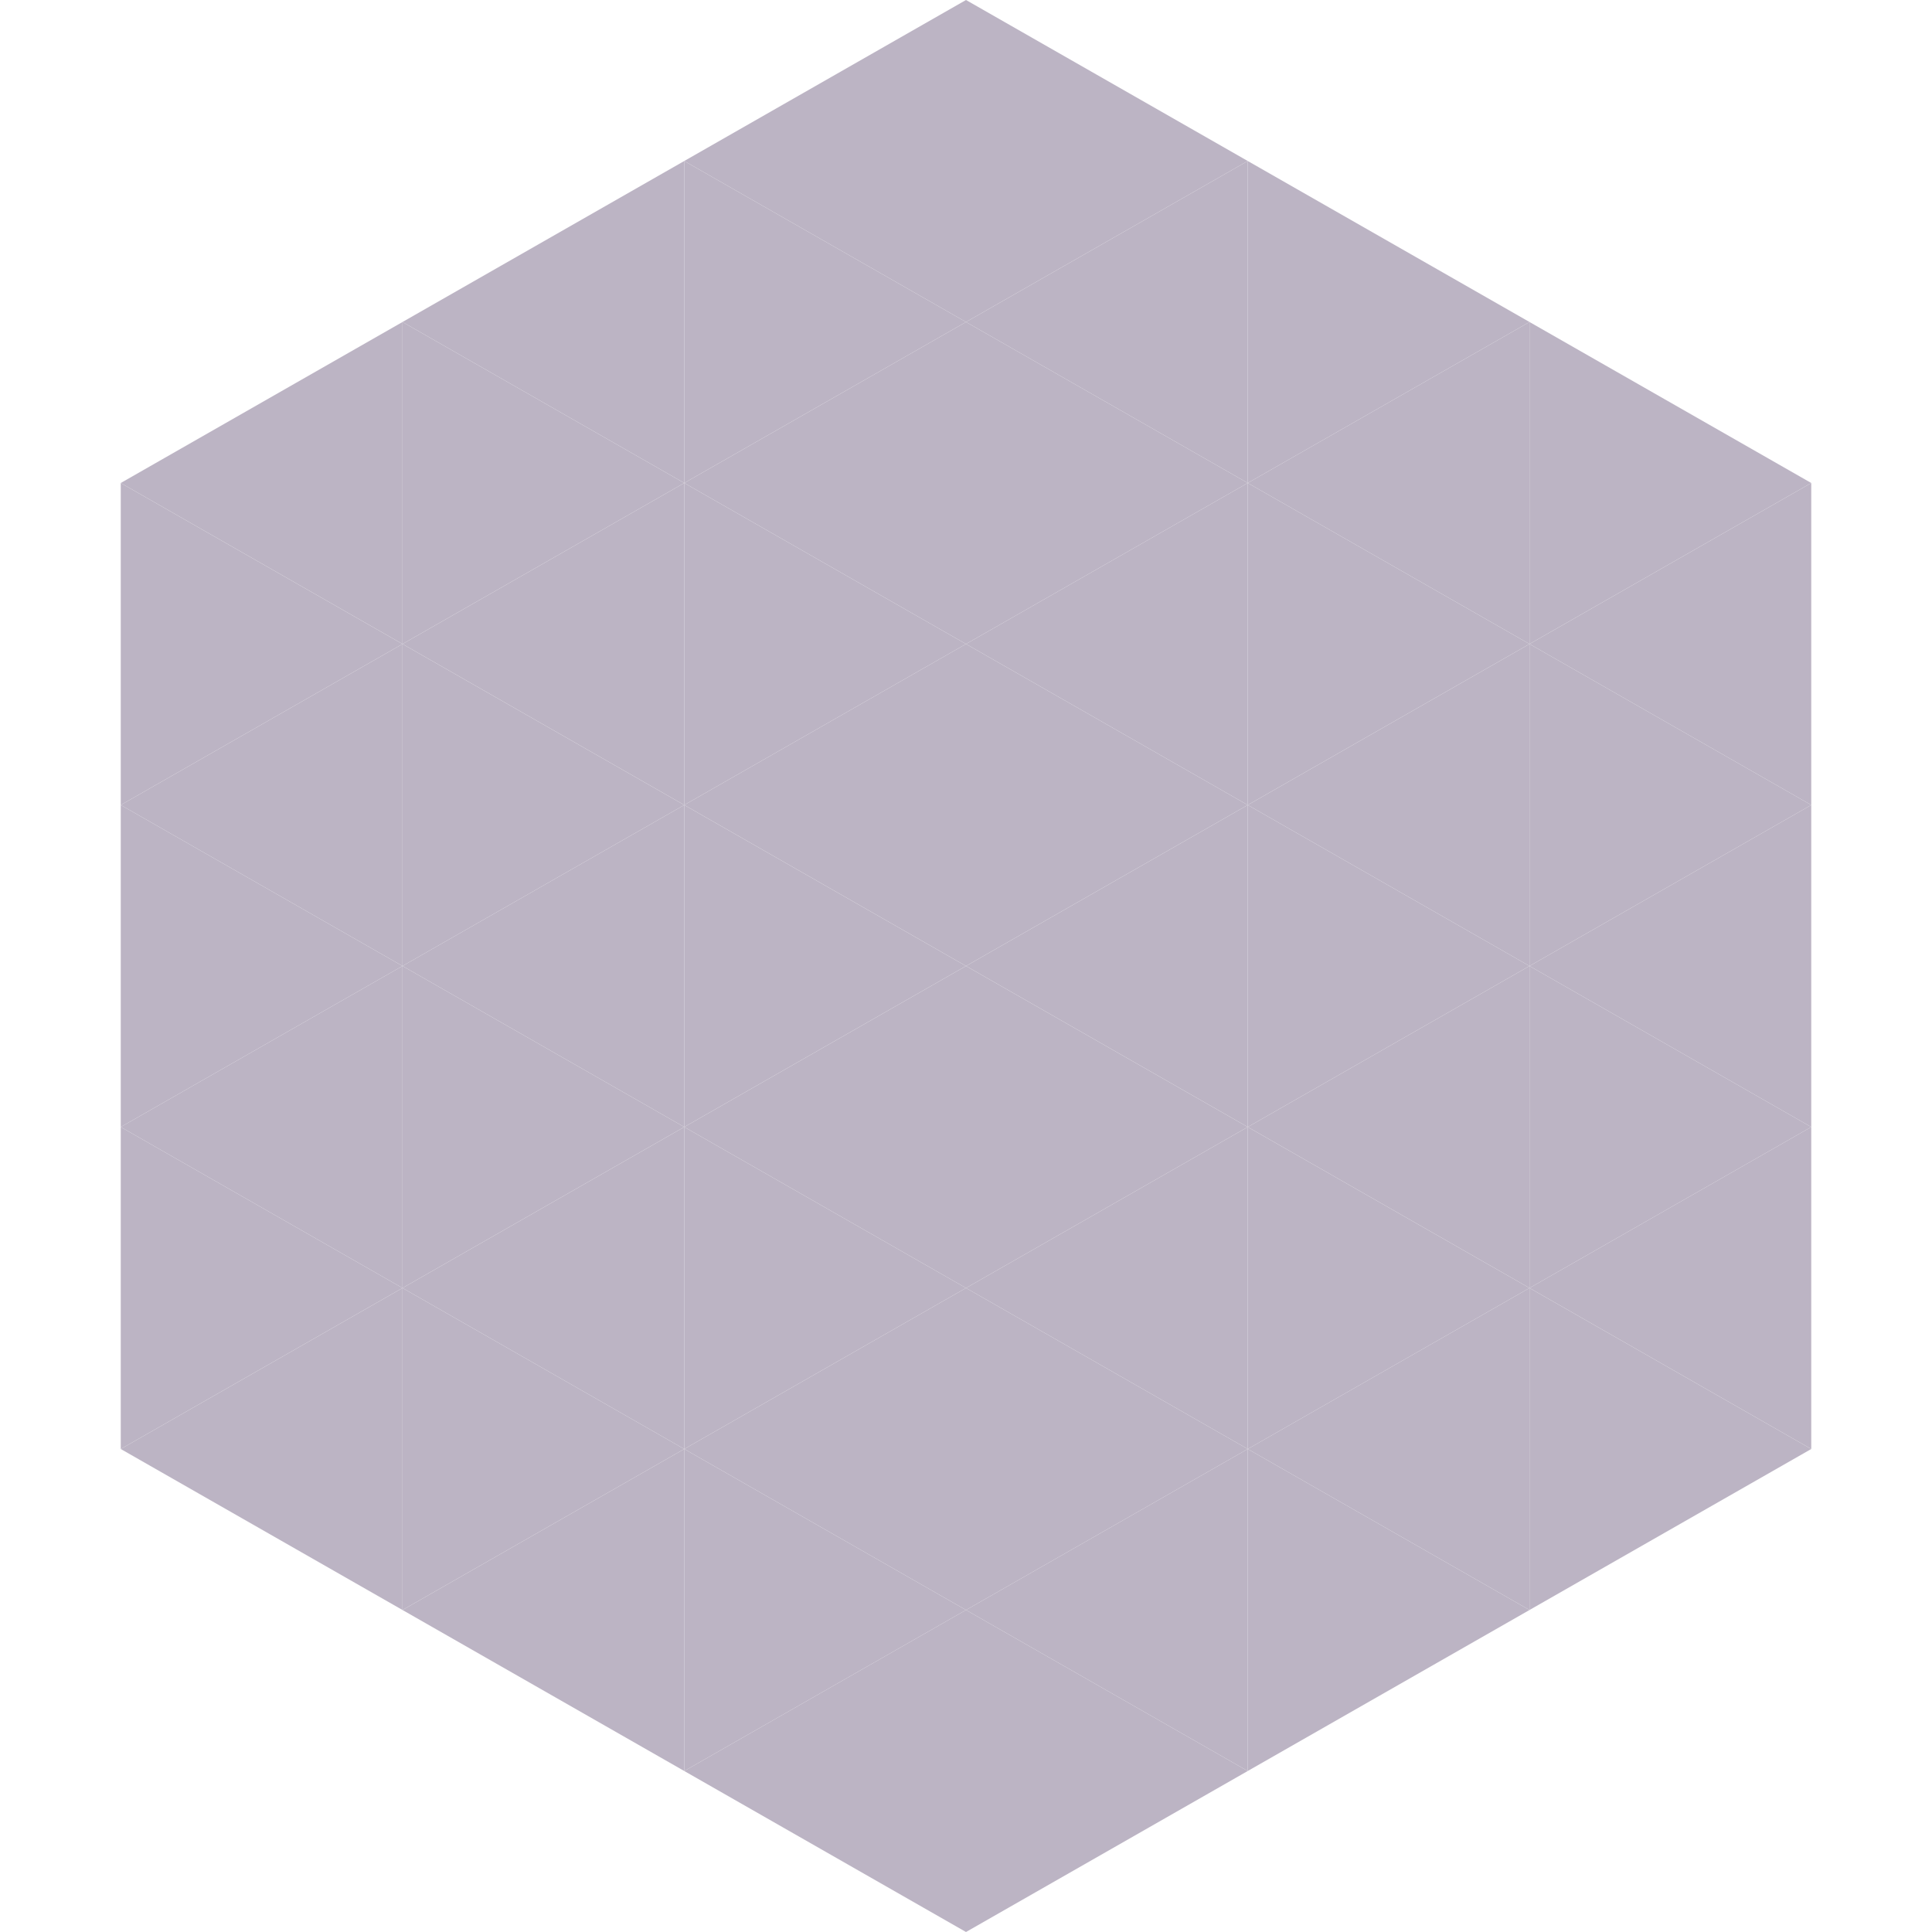 <?xml version="1.0"?>
<!-- Generated by SVGo -->
<svg width="240" height="240"
     xmlns="http://www.w3.org/2000/svg"
     xmlns:xlink="http://www.w3.org/1999/xlink">
<polygon points="50,40 15,60 50,80" style="fill:rgb(188,180,196)" />
<polygon points="190,40 225,60 190,80" style="fill:rgb(188,180,196)" />
<polygon points="15,60 50,80 15,100" style="fill:rgb(188,180,196)" />
<polygon points="225,60 190,80 225,100" style="fill:rgb(188,180,196)" />
<polygon points="50,80 15,100 50,120" style="fill:rgb(188,180,196)" />
<polygon points="190,80 225,100 190,120" style="fill:rgb(188,180,196)" />
<polygon points="15,100 50,120 15,140" style="fill:rgb(188,180,196)" />
<polygon points="225,100 190,120 225,140" style="fill:rgb(188,180,196)" />
<polygon points="50,120 15,140 50,160" style="fill:rgb(188,180,196)" />
<polygon points="190,120 225,140 190,160" style="fill:rgb(188,180,196)" />
<polygon points="15,140 50,160 15,180" style="fill:rgb(188,180,196)" />
<polygon points="225,140 190,160 225,180" style="fill:rgb(188,180,196)" />
<polygon points="50,160 15,180 50,200" style="fill:rgb(188,180,196)" />
<polygon points="190,160 225,180 190,200" style="fill:rgb(188,180,196)" />
<polygon points="15,180 50,200 15,220" style="fill:rgb(255,255,255); fill-opacity:0" />
<polygon points="225,180 190,200 225,220" style="fill:rgb(255,255,255); fill-opacity:0" />
<polygon points="50,0 85,20 50,40" style="fill:rgb(255,255,255); fill-opacity:0" />
<polygon points="190,0 155,20 190,40" style="fill:rgb(255,255,255); fill-opacity:0" />
<polygon points="85,20 50,40 85,60" style="fill:rgb(188,180,196)" />
<polygon points="155,20 190,40 155,60" style="fill:rgb(188,180,196)" />
<polygon points="50,40 85,60 50,80" style="fill:rgb(188,180,196)" />
<polygon points="190,40 155,60 190,80" style="fill:rgb(188,180,196)" />
<polygon points="85,60 50,80 85,100" style="fill:rgb(188,180,196)" />
<polygon points="155,60 190,80 155,100" style="fill:rgb(188,180,196)" />
<polygon points="50,80 85,100 50,120" style="fill:rgb(188,180,196)" />
<polygon points="190,80 155,100 190,120" style="fill:rgb(188,180,196)" />
<polygon points="85,100 50,120 85,140" style="fill:rgb(188,180,196)" />
<polygon points="155,100 190,120 155,140" style="fill:rgb(188,180,196)" />
<polygon points="50,120 85,140 50,160" style="fill:rgb(188,180,196)" />
<polygon points="190,120 155,140 190,160" style="fill:rgb(188,180,196)" />
<polygon points="85,140 50,160 85,180" style="fill:rgb(188,180,196)" />
<polygon points="155,140 190,160 155,180" style="fill:rgb(188,180,196)" />
<polygon points="50,160 85,180 50,200" style="fill:rgb(188,180,196)" />
<polygon points="190,160 155,180 190,200" style="fill:rgb(188,180,196)" />
<polygon points="85,180 50,200 85,220" style="fill:rgb(188,180,196)" />
<polygon points="155,180 190,200 155,220" style="fill:rgb(188,180,196)" />
<polygon points="120,0 85,20 120,40" style="fill:rgb(188,180,196)" />
<polygon points="120,0 155,20 120,40" style="fill:rgb(188,180,196)" />
<polygon points="85,20 120,40 85,60" style="fill:rgb(188,180,196)" />
<polygon points="155,20 120,40 155,60" style="fill:rgb(188,180,196)" />
<polygon points="120,40 85,60 120,80" style="fill:rgb(188,180,196)" />
<polygon points="120,40 155,60 120,80" style="fill:rgb(188,180,196)" />
<polygon points="85,60 120,80 85,100" style="fill:rgb(188,180,196)" />
<polygon points="155,60 120,80 155,100" style="fill:rgb(188,180,196)" />
<polygon points="120,80 85,100 120,120" style="fill:rgb(188,180,196)" />
<polygon points="120,80 155,100 120,120" style="fill:rgb(188,180,196)" />
<polygon points="85,100 120,120 85,140" style="fill:rgb(188,180,196)" />
<polygon points="155,100 120,120 155,140" style="fill:rgb(188,180,196)" />
<polygon points="120,120 85,140 120,160" style="fill:rgb(188,180,196)" />
<polygon points="120,120 155,140 120,160" style="fill:rgb(188,180,196)" />
<polygon points="85,140 120,160 85,180" style="fill:rgb(188,180,196)" />
<polygon points="155,140 120,160 155,180" style="fill:rgb(188,180,196)" />
<polygon points="120,160 85,180 120,200" style="fill:rgb(188,180,196)" />
<polygon points="120,160 155,180 120,200" style="fill:rgb(188,180,196)" />
<polygon points="85,180 120,200 85,220" style="fill:rgb(188,180,196)" />
<polygon points="155,180 120,200 155,220" style="fill:rgb(188,180,196)" />
<polygon points="120,200 85,220 120,240" style="fill:rgb(188,180,196)" />
<polygon points="120,200 155,220 120,240" style="fill:rgb(188,180,196)" />
<polygon points="85,220 120,240 85,260" style="fill:rgb(255,255,255); fill-opacity:0" />
<polygon points="155,220 120,240 155,260" style="fill:rgb(255,255,255); fill-opacity:0" />
</svg>
